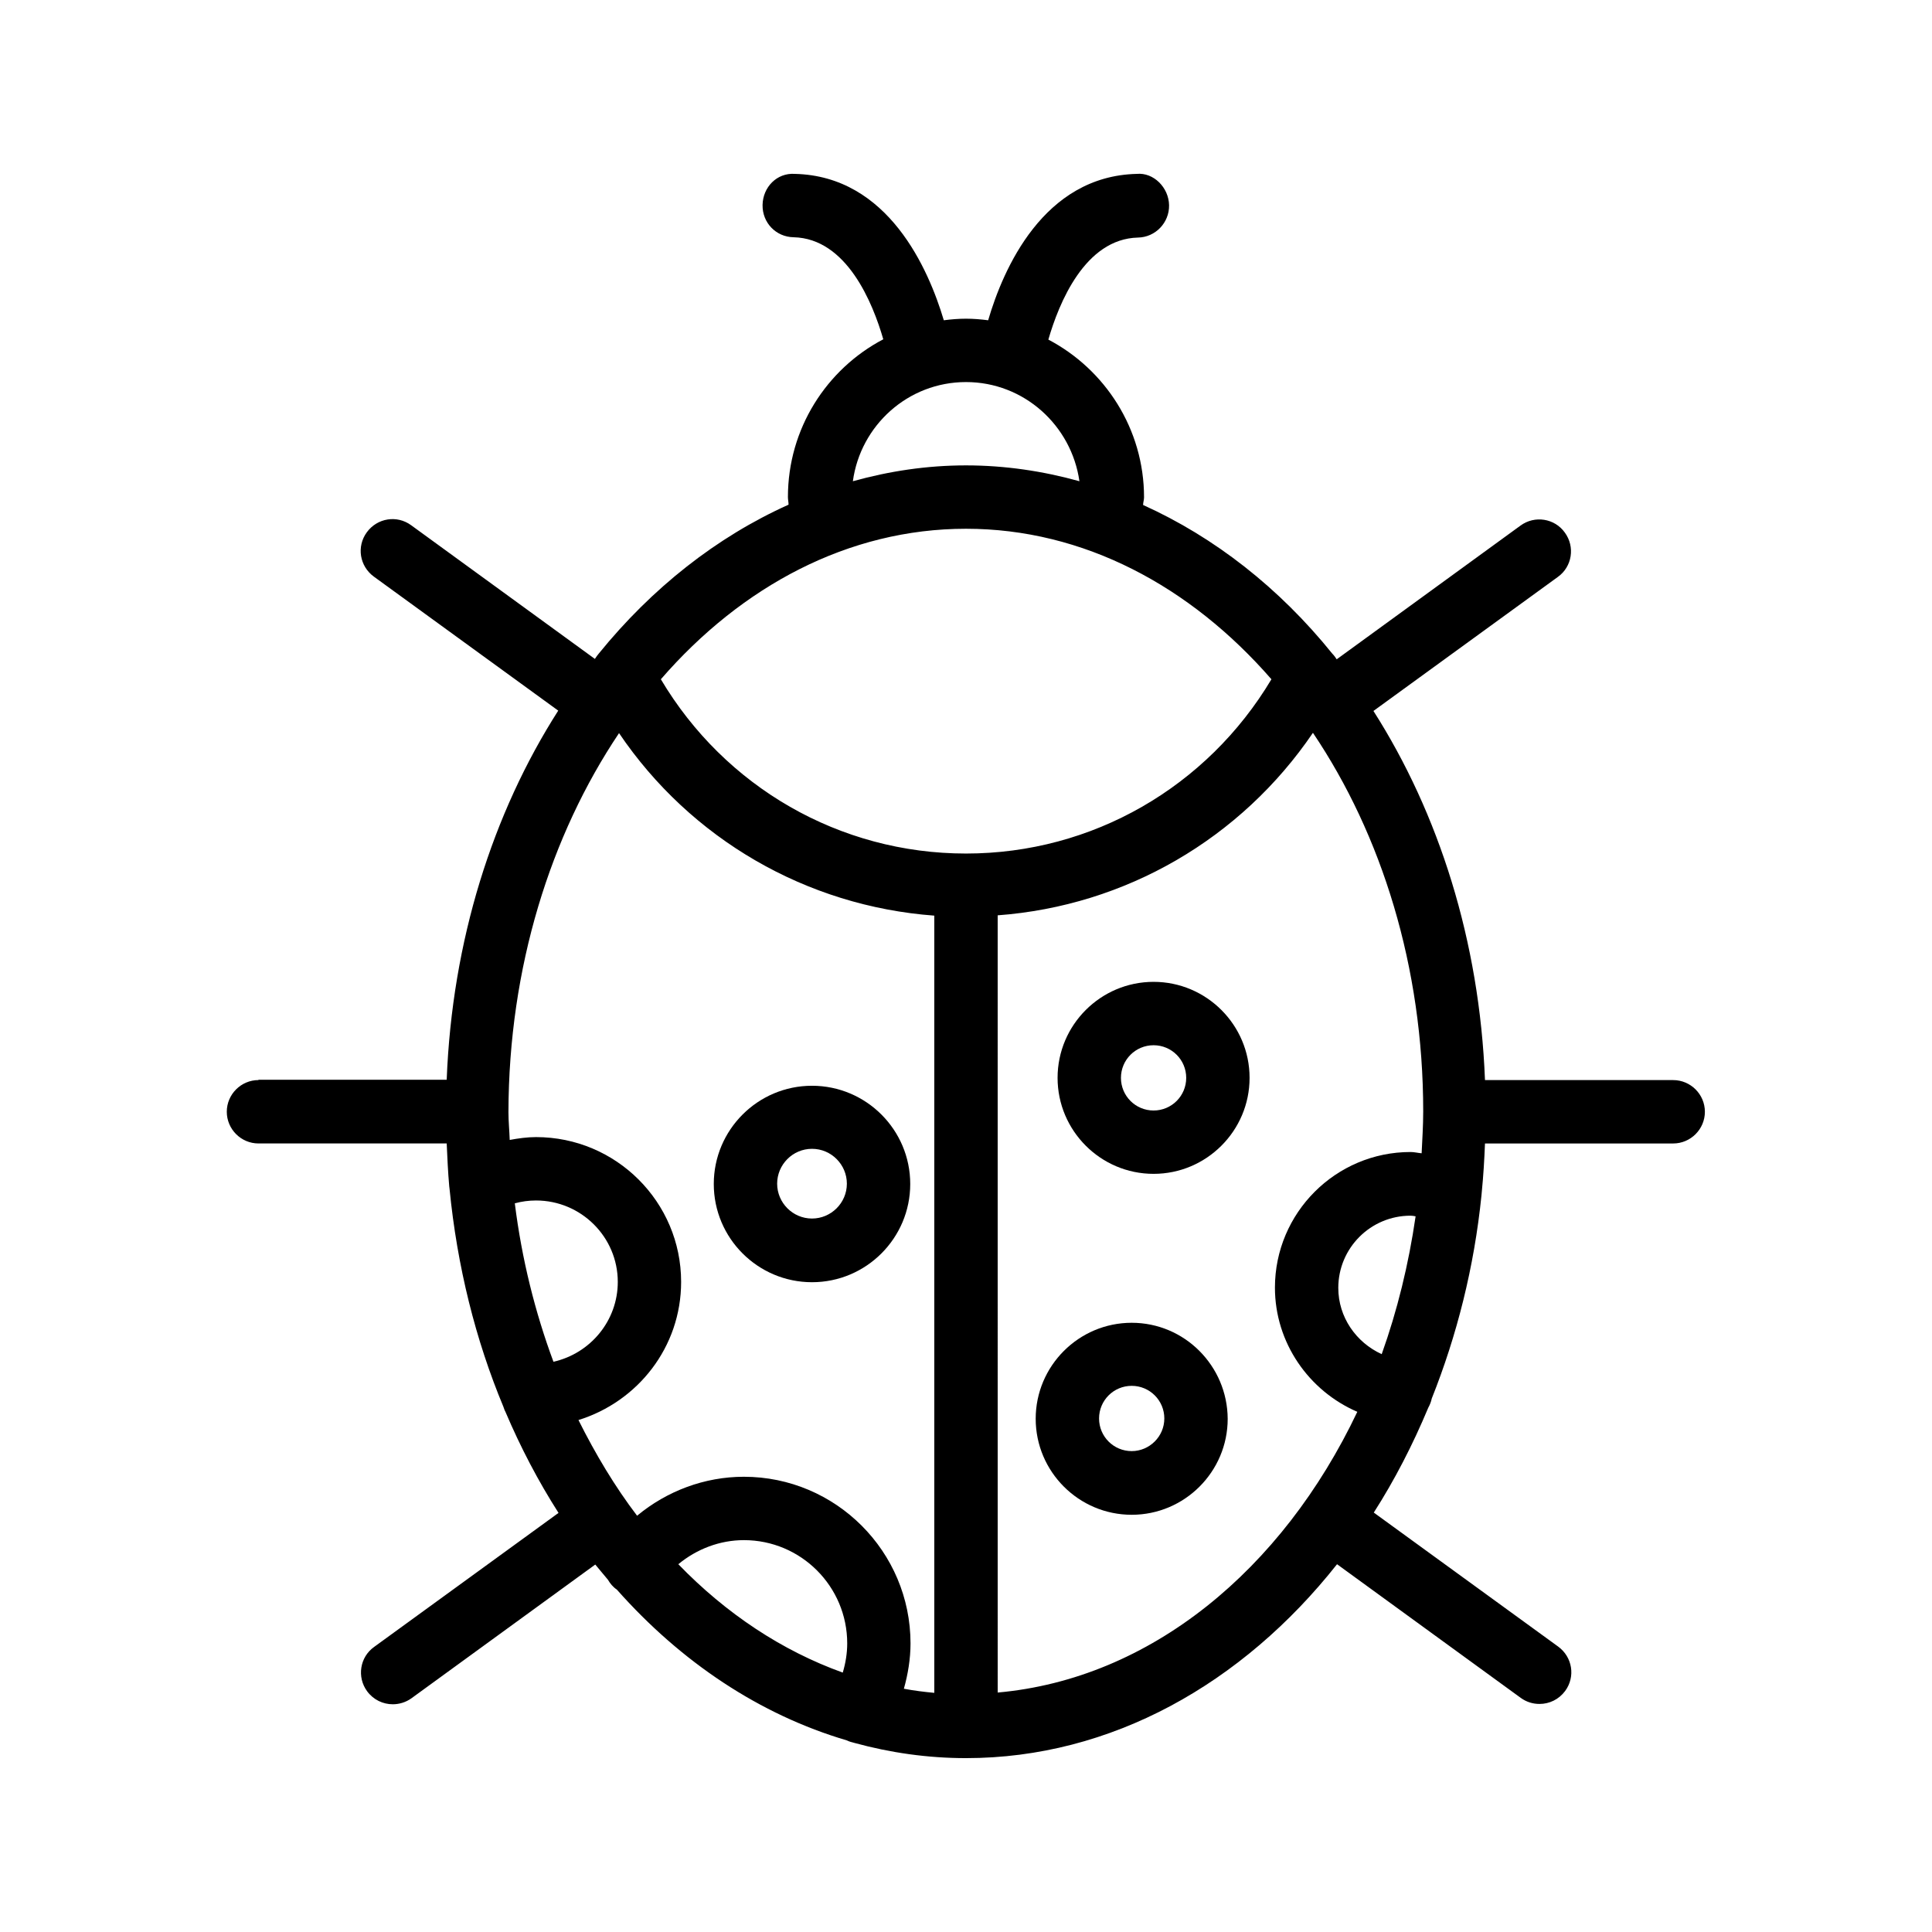 <?xml version="1.0" encoding="UTF-8"?>
<!-- Uploaded to: SVG Repo, www.svgrepo.com, Generator: SVG Repo Mixer Tools -->
<svg fill="#000000" width="800px" height="800px" version="1.1" viewBox="144 144 512 512" xmlns="http://www.w3.org/2000/svg">
 <g>
  <path d="m212.5 430.23c-4.617 0-8.398 3.777-8.398 8.398 0 4.617 3.777 8.398 8.398 8.398h49.879c0.168 3.777 0.336 7.559 0.672 11.336 0 0.25 0.082 0.418 0.082 0.672 2.016 20.57 6.887 40.055 14.273 57.77 0.168 0.418 0.25 0.84 0.504 1.258 4.031 9.488 8.734 18.473 14.105 26.871l-48.871 35.52c-3.777 2.688-4.617 7.977-1.848 11.754 1.68 2.266 4.199 3.441 6.801 3.441 1.68 0 3.441-0.504 4.953-1.594l48.703-35.434c1.09 1.344 2.266 2.688 3.359 4.031 0.586 1.008 1.344 1.93 2.352 2.602 17.047 19.23 37.871 33.168 60.961 39.969 0.672 0.336 1.344 0.504 2.016 0.672 9.492 2.602 19.402 4.027 29.562 4.027 38.457 0 73.305-19.734 98.328-51.387l48.703 35.434c1.512 1.09 3.191 1.594 4.953 1.594 2.602 0 5.121-1.176 6.801-3.441 2.769-3.777 1.93-8.984-1.848-11.754l-48.871-35.52c5.543-8.648 10.328-17.969 14.441-27.793 0.418-0.754 0.754-1.594 0.922-2.434 6.633-16.625 11.25-34.762 13.184-53.906 0-0.336 0.082-0.586 0.082-0.922 0.418-4.199 0.672-8.48 0.84-12.762h49.879c4.617 0 8.398-3.777 8.398-8.398 0-4.617-3.777-8.398-8.398-8.398h-49.879c-1.426-36.863-12.258-70.703-29.559-97.824l48.871-35.52c3.777-2.688 4.617-7.977 1.848-11.754-2.688-3.777-7.977-4.617-11.754-1.848l-48.703 35.434c-0.336-0.504-0.672-1.008-1.176-1.512-14.023-17.383-31.152-30.816-50.129-39.383 0-0.672 0.25-1.344 0.25-2.016 0-18.137-10.328-33.922-25.359-41.816 2.769-9.574 9.656-26.703 23.762-27.039 4.617-0.082 8.312-3.945 8.23-8.566-0.078-4.699-4.109-8.73-8.559-8.309-24.77 0.586-35.434 25.273-39.383 38.793-1.93-0.25-3.859-0.418-5.875-0.418s-3.945 0.168-5.879 0.418c-4.031-13.52-14.695-38.207-39.465-38.793-4.785-0.336-8.48 3.527-8.566 8.23-0.082 4.699 3.527 8.48 8.23 8.562 14.105 0.336 20.992 17.465 23.762 27.039-15.031 7.894-25.273 23.68-25.273 41.816 0 0.672 0.168 1.344 0.168 2.016-19.062 8.566-36.191 22.082-50.297 39.465-0.336 0.418-0.672 0.84-0.922 1.258-0.082 0.082-0.082 0.082-0.082 0.168l-48.703-35.434c-3.777-2.769-8.984-1.93-11.754 1.848s-1.93 8.984 1.848 11.754l48.871 35.52c-17.383 27.207-28.129 60.961-29.559 97.824h-49.883zm67.93 32.664c1.848-0.504 3.695-0.754 5.625-0.754 11.922 0 21.664 9.656 21.664 21.578 0 10.328-7.305 18.977-17.047 21.16-4.867-13.098-8.395-27.207-10.242-41.984zm86.91 124.36c-16.121-5.793-30.898-15.617-43.578-28.719 4.871-4.031 11-6.383 17.383-6.383 15.113 0 27.375 12.258 27.375 27.375-0.004 2.606-0.426 5.211-1.18 7.727zm131.32-101.94c0-10.578 8.566-19.145 19.145-19.145 0.418 0 0.922 0.082 1.344 0.168-1.848 12.762-4.871 25.023-8.984 36.527-6.801-3.106-11.504-9.824-11.504-17.551zm22.086-35.684c-1.008-0.082-1.93-0.336-2.938-0.336-19.816 0-35.938 16.121-35.938 35.938 0 14.609 8.984 27.375 21.832 32.914-19.902 41.898-54.832 70.785-95.305 74.395l-0.004-205.97c33.922-2.519 64.488-20.32 83.547-48.367 18.223 27.039 29.223 62.051 29.223 100.34 0 3.781-0.25 7.473-0.418 11.086zm-120.75-204.38c15.367 0 27.961 11.504 30.062 26.281-9.656-2.688-19.734-4.199-30.062-4.199s-20.32 1.512-29.977 4.199c2.012-14.777 14.609-26.281 29.977-26.281zm0 38.875c31.152 0 59.449 15.199 80.945 39.887-17.047 28.551-47.441 46.184-80.945 46.184s-63.898-17.633-80.863-46.184c21.414-24.688 49.711-39.887 80.863-39.887zm-91.945 54.16c18.977 28.047 49.625 45.848 83.547 48.367v205.97c-2.688-0.25-5.375-0.586-8.062-1.09 1.09-3.863 1.762-7.977 1.762-12.008 0-24.352-19.816-44.168-44.168-44.168-10.41 0-20.402 3.777-28.297 10.328-5.879-7.727-11-16.289-15.535-25.359 15.703-4.871 27.207-19.312 27.207-36.609 0-21.16-17.215-38.375-38.457-38.375-2.352 0-4.703 0.336-6.969 0.754-0.082-2.434-0.336-4.953-0.336-7.391 0.086-38.367 11.172-73.383 29.309-100.42z"/>
  <path d="m449.71 404.2c-14.023 0-25.441 11.418-25.441 25.441 0 14.023 11.418 25.441 25.441 25.441 14.023 0 25.441-11.418 25.441-25.441 0-14.02-11.418-25.441-25.441-25.441zm0 34.094c-4.785 0-8.648-3.863-8.648-8.648s3.863-8.648 8.648-8.648c4.785 0 8.648 3.863 8.648 8.648s-3.863 8.648-8.648 8.648z"/>
  <path d="m443.91 494.55c-14.023 0-25.441 11.418-25.441 25.441 0 14.023 11.418 25.441 25.441 25.441 14.023 0 25.441-11.418 25.441-25.441-0.082-14.023-11.418-25.441-25.441-25.441zm0 34.008c-4.785 0-8.648-3.863-8.648-8.648s3.863-8.648 8.648-8.648c4.785 0 8.648 3.863 8.648 8.648s-3.945 8.648-8.648 8.648z"/>
  <path d="m359.19 483.8c14.359 0 26.031-11.672 26.031-26.031s-11.672-26.031-26.031-26.031-26.031 11.672-26.031 26.031 11.672 26.031 26.031 26.031zm0-35.352c5.121 0 9.238 4.199 9.238 9.238 0 5.121-4.199 9.238-9.238 9.238-5.121 0-9.238-4.199-9.238-9.238s4.113-9.238 9.238-9.238z"/>
 </g>
</svg>